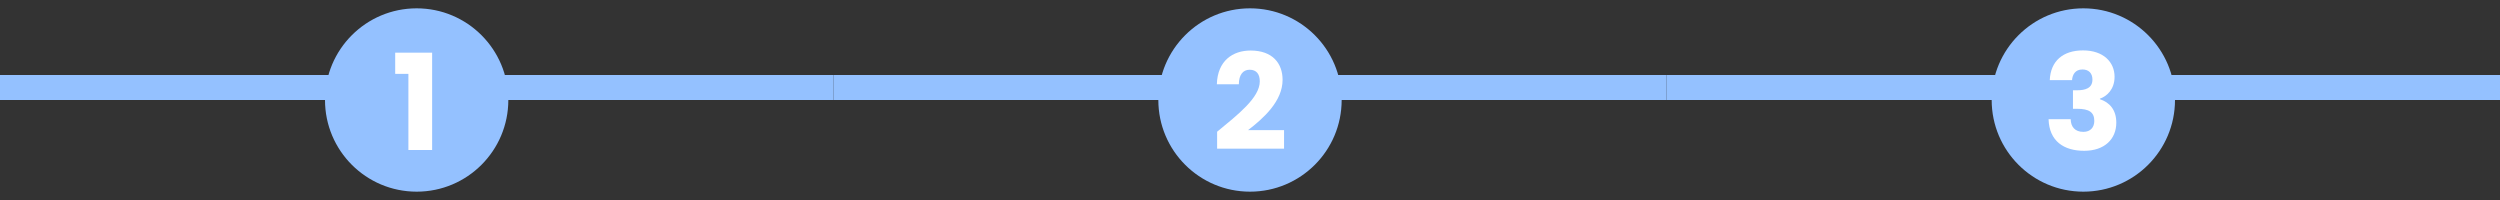 <svg width="300" height="24" viewBox="0 0 300 24" fill="none" xmlns="http://www.w3.org/2000/svg">
<rect x="0" y="0" width="300" height="24" fill="#333333" stroke="none"/>
<rect y="9" width="100" height="3" fill="#94C1FF"/>
<circle cx="50" cy="12" r="11" fill="#94C1FF"/>
<path d="M49.008 18V8.864H47.424V6.32H51.856V18H49.008Z" fill="white"/>
<rect x="100" y="9" width="100" height="3" fill="#94C1FF"/>
<circle cx="150" cy="12" r="11" fill="#94C1FF"/>
<path d="M146.054 17.84V15.808C148.534 13.76 151.174 11.728 151.174 9.76C151.174 8.912 150.79 8.368 149.958 8.368C149.142 8.368 148.662 9.008 148.662 10.112H146.022C146.102 7.28 147.942 6.064 150.07 6.064C152.726 6.064 153.91 7.616 153.91 9.584C153.91 12.144 151.622 14.192 149.766 15.616H154.086V17.84H146.054Z" fill="white"/>
<rect x="200" y="9" width="100" height="3" fill="#94C1FF"/>
<circle cx="250" cy="12" r="11" fill="#94C1FF"/>
<path d="M245.972 9.616C246.068 7.312 247.572 6.048 249.956 6.048C252.42 6.048 253.748 7.456 253.748 9.216C253.748 10.752 252.788 11.568 251.988 11.84V11.904C253.156 12.288 253.956 13.184 253.956 14.72C253.956 16.688 252.548 18.096 250.1 18.096C247.668 18.096 245.908 16.944 245.828 14.304H248.484C248.5 15.216 248.996 15.824 250.004 15.824C250.852 15.824 251.316 15.28 251.316 14.512C251.316 13.472 250.692 13.056 249.268 13.056H248.756V10.832H249.268C250.196 10.832 251.092 10.608 251.092 9.552C251.092 8.768 250.628 8.336 249.892 8.336C249.012 8.336 248.692 8.976 248.644 9.616H245.972Z" fill="white"/>
</svg>
